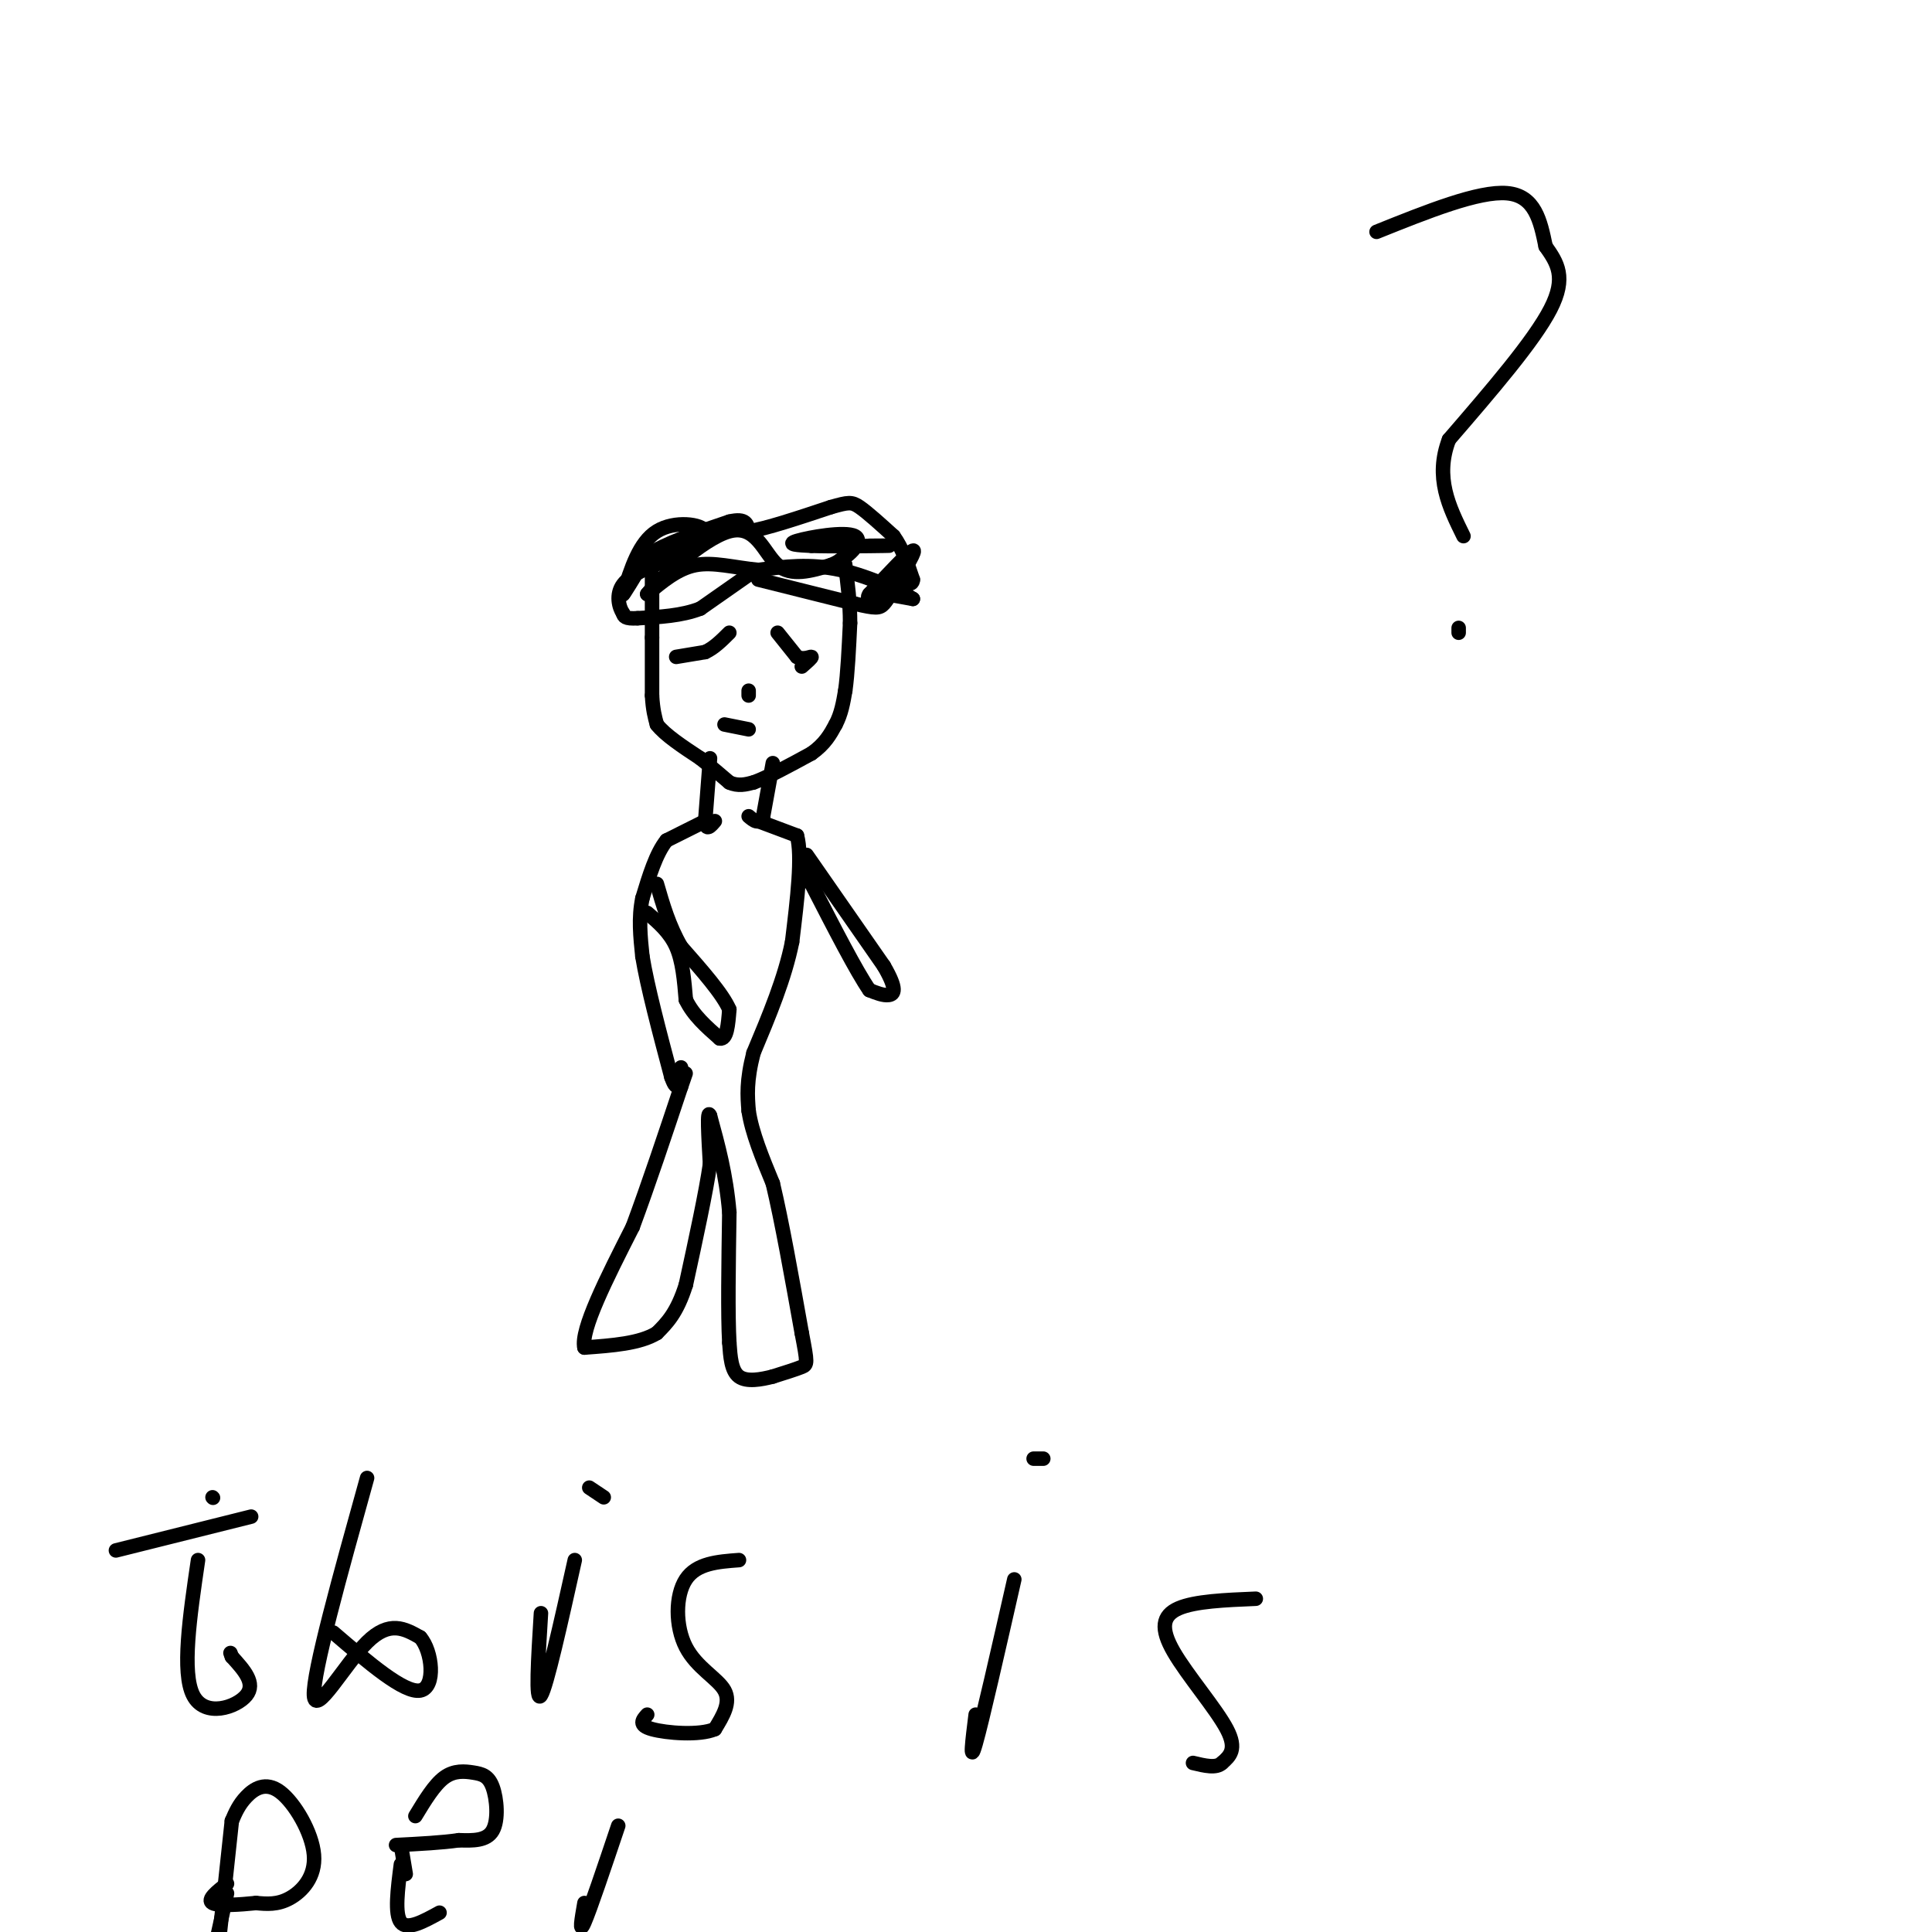<svg viewBox='0 0 400 400' version='1.1' xmlns='http://www.w3.org/2000/svg' xmlns:xlink='http://www.w3.org/1999/xlink'><g fill='none' stroke='#000000' stroke-width='3' stroke-linecap='round' stroke-linejoin='round'><path d='M135,119c0.000,0.000 0.000,13.000 0,13'/><path d='M135,132c0.000,4.167 0.000,8.083 0,12'/><path d='M135,144c0.167,3.000 0.583,4.500 1,6'/><path d='M136,150c1.667,2.167 5.333,4.583 9,7'/><path d='M145,157c2.500,2.000 4.250,3.500 6,5'/><path d='M151,162c1.833,0.833 3.417,0.417 5,0'/><path d='M156,162c2.833,-1.000 7.417,-3.500 12,-6'/><path d='M168,156c2.833,-2.000 3.917,-4.000 5,-6'/><path d='M173,150c1.167,-2.167 1.583,-4.583 2,-7'/><path d='M175,143c0.500,-3.500 0.750,-8.750 1,-14'/><path d='M176,129c0.000,-4.333 -0.500,-8.167 -1,-12'/><path d='M175,117c-0.500,-2.000 -1.250,-1.000 -2,0'/><path d='M155,119c0.000,0.000 -10.000,7.000 -10,7'/><path d='M145,126c-3.833,1.500 -8.417,1.750 -13,2'/><path d='M132,128c-2.667,0.167 -2.833,-0.417 -3,-1'/><path d='M129,127c-0.867,-1.267 -1.533,-3.933 0,-6c1.533,-2.067 5.267,-3.533 9,-5'/><path d='M138,116c2.833,-1.833 5.417,-3.917 8,-6'/><path d='M146,110c-0.667,-1.511 -6.333,-2.289 -10,0c-3.667,2.289 -5.333,7.644 -7,13'/><path d='M129,123c-0.333,0.833 2.333,-3.583 5,-8'/><path d='M134,115c3.667,-2.500 10.333,-4.750 17,-7'/><path d='M151,108c3.500,-0.833 3.750,0.583 4,2'/><path d='M155,110c3.500,-0.500 10.250,-2.750 17,-5'/><path d='M172,105c3.667,-1.044 4.333,-1.156 6,0c1.667,1.156 4.333,3.578 7,6'/><path d='M185,111c1.833,2.500 2.917,5.750 4,9'/><path d='M189,120c0.000,1.500 -2.000,0.750 -4,0'/><path d='M157,120c0.000,0.000 20.000,5.000 20,5'/><path d='M177,125c4.311,1.000 5.089,1.000 6,0c0.911,-1.000 1.956,-3.000 3,-5'/><path d='M186,120c1.533,-2.511 3.867,-6.289 3,-6c-0.867,0.289 -4.933,4.644 -9,9'/><path d='M180,123c-1.000,1.500 1.000,0.750 3,0'/><path d='M183,123c1.500,0.167 3.750,0.583 6,1'/><path d='M189,124c-1.644,-1.178 -8.756,-4.622 -15,-6c-6.244,-1.378 -11.622,-0.689 -17,0'/><path d='M157,118c-5.089,-0.489 -9.311,-1.711 -13,-1c-3.689,0.711 -6.844,3.356 -10,6'/><path d='M134,123c1.833,-2.429 11.417,-11.500 17,-13c5.583,-1.500 7.167,4.571 10,7c2.833,2.429 6.917,1.214 11,0'/><path d='M172,117c3.583,-1.405 7.042,-4.917 5,-6c-2.042,-1.083 -9.583,0.262 -12,1c-2.417,0.738 0.292,0.869 3,1'/><path d='M168,113c3.933,0.156 12.267,0.044 15,0c2.733,-0.044 -0.133,-0.022 -3,0'/><path d='M147,157c0.000,0.000 -1.000,13.000 -1,13'/><path d='M146,170c0.167,2.167 1.083,1.083 2,0'/><path d='M160,158c0.000,0.000 -2.000,11.000 -2,11'/><path d='M158,169c-0.833,1.833 -1.917,0.917 -3,0'/><path d='M146,170c0.000,0.000 -8.000,4.000 -8,4'/><path d='M138,174c-2.167,2.667 -3.583,7.333 -5,12'/><path d='M133,186c-0.833,4.000 -0.417,8.000 0,12'/><path d='M133,198c1.000,6.167 3.500,15.583 6,25'/><path d='M139,223c1.333,3.833 1.667,0.917 2,-2'/><path d='M157,170c0.000,0.000 8.000,3.000 8,3'/><path d='M165,173c1.167,4.167 0.083,13.083 -1,22'/><path d='M164,195c-1.500,7.500 -4.750,15.250 -8,23'/><path d='M156,218c-1.500,5.833 -1.250,8.917 -1,12'/><path d='M155,230c0.667,4.500 2.833,9.750 5,15'/><path d='M160,245c1.833,7.667 3.917,19.333 6,31'/><path d='M166,276c1.200,6.289 1.200,6.511 0,7c-1.200,0.489 -3.600,1.244 -6,2'/><path d='M160,285c-2.400,0.622 -5.400,1.178 -7,0c-1.600,-1.178 -1.800,-4.089 -2,-7'/><path d='M151,278c-0.333,-5.667 -0.167,-16.333 0,-27'/><path d='M151,251c-0.667,-7.833 -2.333,-13.917 -4,-20'/><path d='M147,231c-0.667,-1.667 -0.333,4.167 0,10'/><path d='M147,241c-0.833,5.833 -2.917,15.417 -5,25'/><path d='M142,266c-1.833,5.833 -3.917,7.917 -6,10'/><path d='M136,276c-3.500,2.167 -9.250,2.583 -15,3'/><path d='M121,279c-0.833,-3.667 4.583,-14.333 10,-25'/><path d='M131,254c3.333,-9.000 6.667,-19.000 10,-29'/><path d='M141,225c1.667,-4.833 0.833,-2.417 0,0'/><path d='M134,189c2.333,2.000 4.667,4.000 6,7c1.333,3.000 1.667,7.000 2,11'/><path d='M142,207c1.500,3.167 4.250,5.583 7,8'/><path d='M149,215c1.500,0.333 1.750,-2.833 2,-6'/><path d='M151,209c-1.333,-3.167 -5.667,-8.083 -10,-13'/><path d='M141,196c-2.500,-4.333 -3.750,-8.667 -5,-13'/><path d='M167,177c0.000,0.000 16.000,23.000 16,23'/><path d='M183,200c2.889,4.956 2.111,5.844 1,6c-1.111,0.156 -2.556,-0.422 -4,-1'/><path d='M180,205c-2.667,-3.833 -7.333,-12.917 -12,-22'/><path d='M168,183c-2.167,-4.000 -1.583,-3.000 -1,-2'/><path d='M140,136c0.000,0.000 6.000,-1.000 6,-1'/><path d='M146,135c1.833,-0.833 3.417,-2.417 5,-4'/><path d='M161,131c0.000,0.000 4.000,5.000 4,5'/><path d='M165,136c1.378,0.689 2.822,-0.089 3,0c0.178,0.089 -0.911,1.044 -2,2'/><path d='M155,143c0.000,0.000 0.000,1.000 0,1'/><path d='M150,150c0.000,0.000 5.000,1.000 5,1'/><path d='M285,48c10.583,-4.250 21.167,-8.500 27,-8c5.833,0.500 6.917,5.750 8,11'/><path d='M320,51c2.400,3.400 4.400,6.400 1,13c-3.400,6.600 -12.200,16.800 -21,27'/><path d='M300,91c-3.000,7.833 0.000,13.917 3,20'/><path d='M302,130c0.000,0.000 0.000,1.000 0,1'/><path d='M41,323c-1.711,11.644 -3.422,23.289 -1,28c2.422,4.711 8.978,2.489 11,0c2.022,-2.489 -0.489,-5.244 -3,-8'/><path d='M48,343c-0.500,-1.333 -0.250,-0.667 0,0'/><path d='M44,310c0.000,0.000 0.100,0.100 0.1,0.1'/><path d='M76,306c-5.622,20.200 -11.244,40.400 -11,45c0.244,4.600 6.356,-6.400 11,-11c4.644,-4.600 7.822,-2.800 11,-1'/><path d='M87,339c2.511,2.822 3.289,10.378 0,11c-3.289,0.622 -10.644,-5.689 -18,-12'/><path d='M24,321c0.000,0.000 28.000,-7.000 28,-7'/><path d='M119,323c-2.917,13.083 -5.833,26.167 -7,28c-1.167,1.833 -0.583,-7.583 0,-17'/><path d='M122,308c0.000,0.000 3.000,2.000 3,2'/><path d='M153,323c-4.399,0.327 -8.798,0.655 -11,4c-2.202,3.345 -2.208,9.708 0,14c2.208,4.292 6.631,6.512 8,9c1.369,2.488 -0.315,5.244 -2,8'/><path d='M148,358c-3.156,1.378 -10.044,0.822 -13,0c-2.956,-0.822 -1.978,-1.911 -1,-3'/><path d='M210,327c-3.333,14.667 -6.667,29.333 -8,34c-1.333,4.667 -0.667,-0.667 0,-6'/><path d='M214,302c0.000,0.000 2.000,0.000 2,0'/><path d='M260,331c-6.315,0.262 -12.631,0.524 -16,2c-3.369,1.476 -3.792,4.167 -1,9c2.792,4.833 8.798,11.810 11,16c2.202,4.190 0.601,5.595 -1,7'/><path d='M253,365c-1.167,1.167 -3.583,0.583 -6,0'/><path d='M83,382c0.000,0.000 1.000,6.000 1,6'/><path d='M86,376c1.967,-3.246 3.933,-6.491 6,-8c2.067,-1.509 4.234,-1.281 6,-1c1.766,0.281 3.129,0.614 4,3c0.871,2.386 1.249,6.825 0,9c-1.249,2.175 -4.124,2.088 -7,2'/><path d='M95,381c-3.333,0.500 -8.167,0.750 -13,1'/><path d='M83,386c-0.667,5.167 -1.333,10.333 0,12c1.333,1.667 4.667,-0.167 8,-2'/><path d='M48,377c0.000,0.000 -3.000,28.000 -3,28'/><path d='M45,401c0.000,0.000 2.000,-9.000 2,-9'/><path d='M48,377c0.716,-1.676 1.432,-3.352 3,-5c1.568,-1.648 3.987,-3.266 7,-1c3.013,2.266 6.619,8.418 7,13c0.381,4.582 -2.463,7.595 -5,9c-2.537,1.405 -4.769,1.203 -7,1'/><path d='M53,394c-3.222,0.333 -7.778,0.667 -9,0c-1.222,-0.667 0.889,-2.333 3,-4'/><path d='M128,378c-2.917,8.667 -5.833,17.333 -7,20c-1.167,2.667 -0.583,-0.667 0,-4'/></g>
</svg>